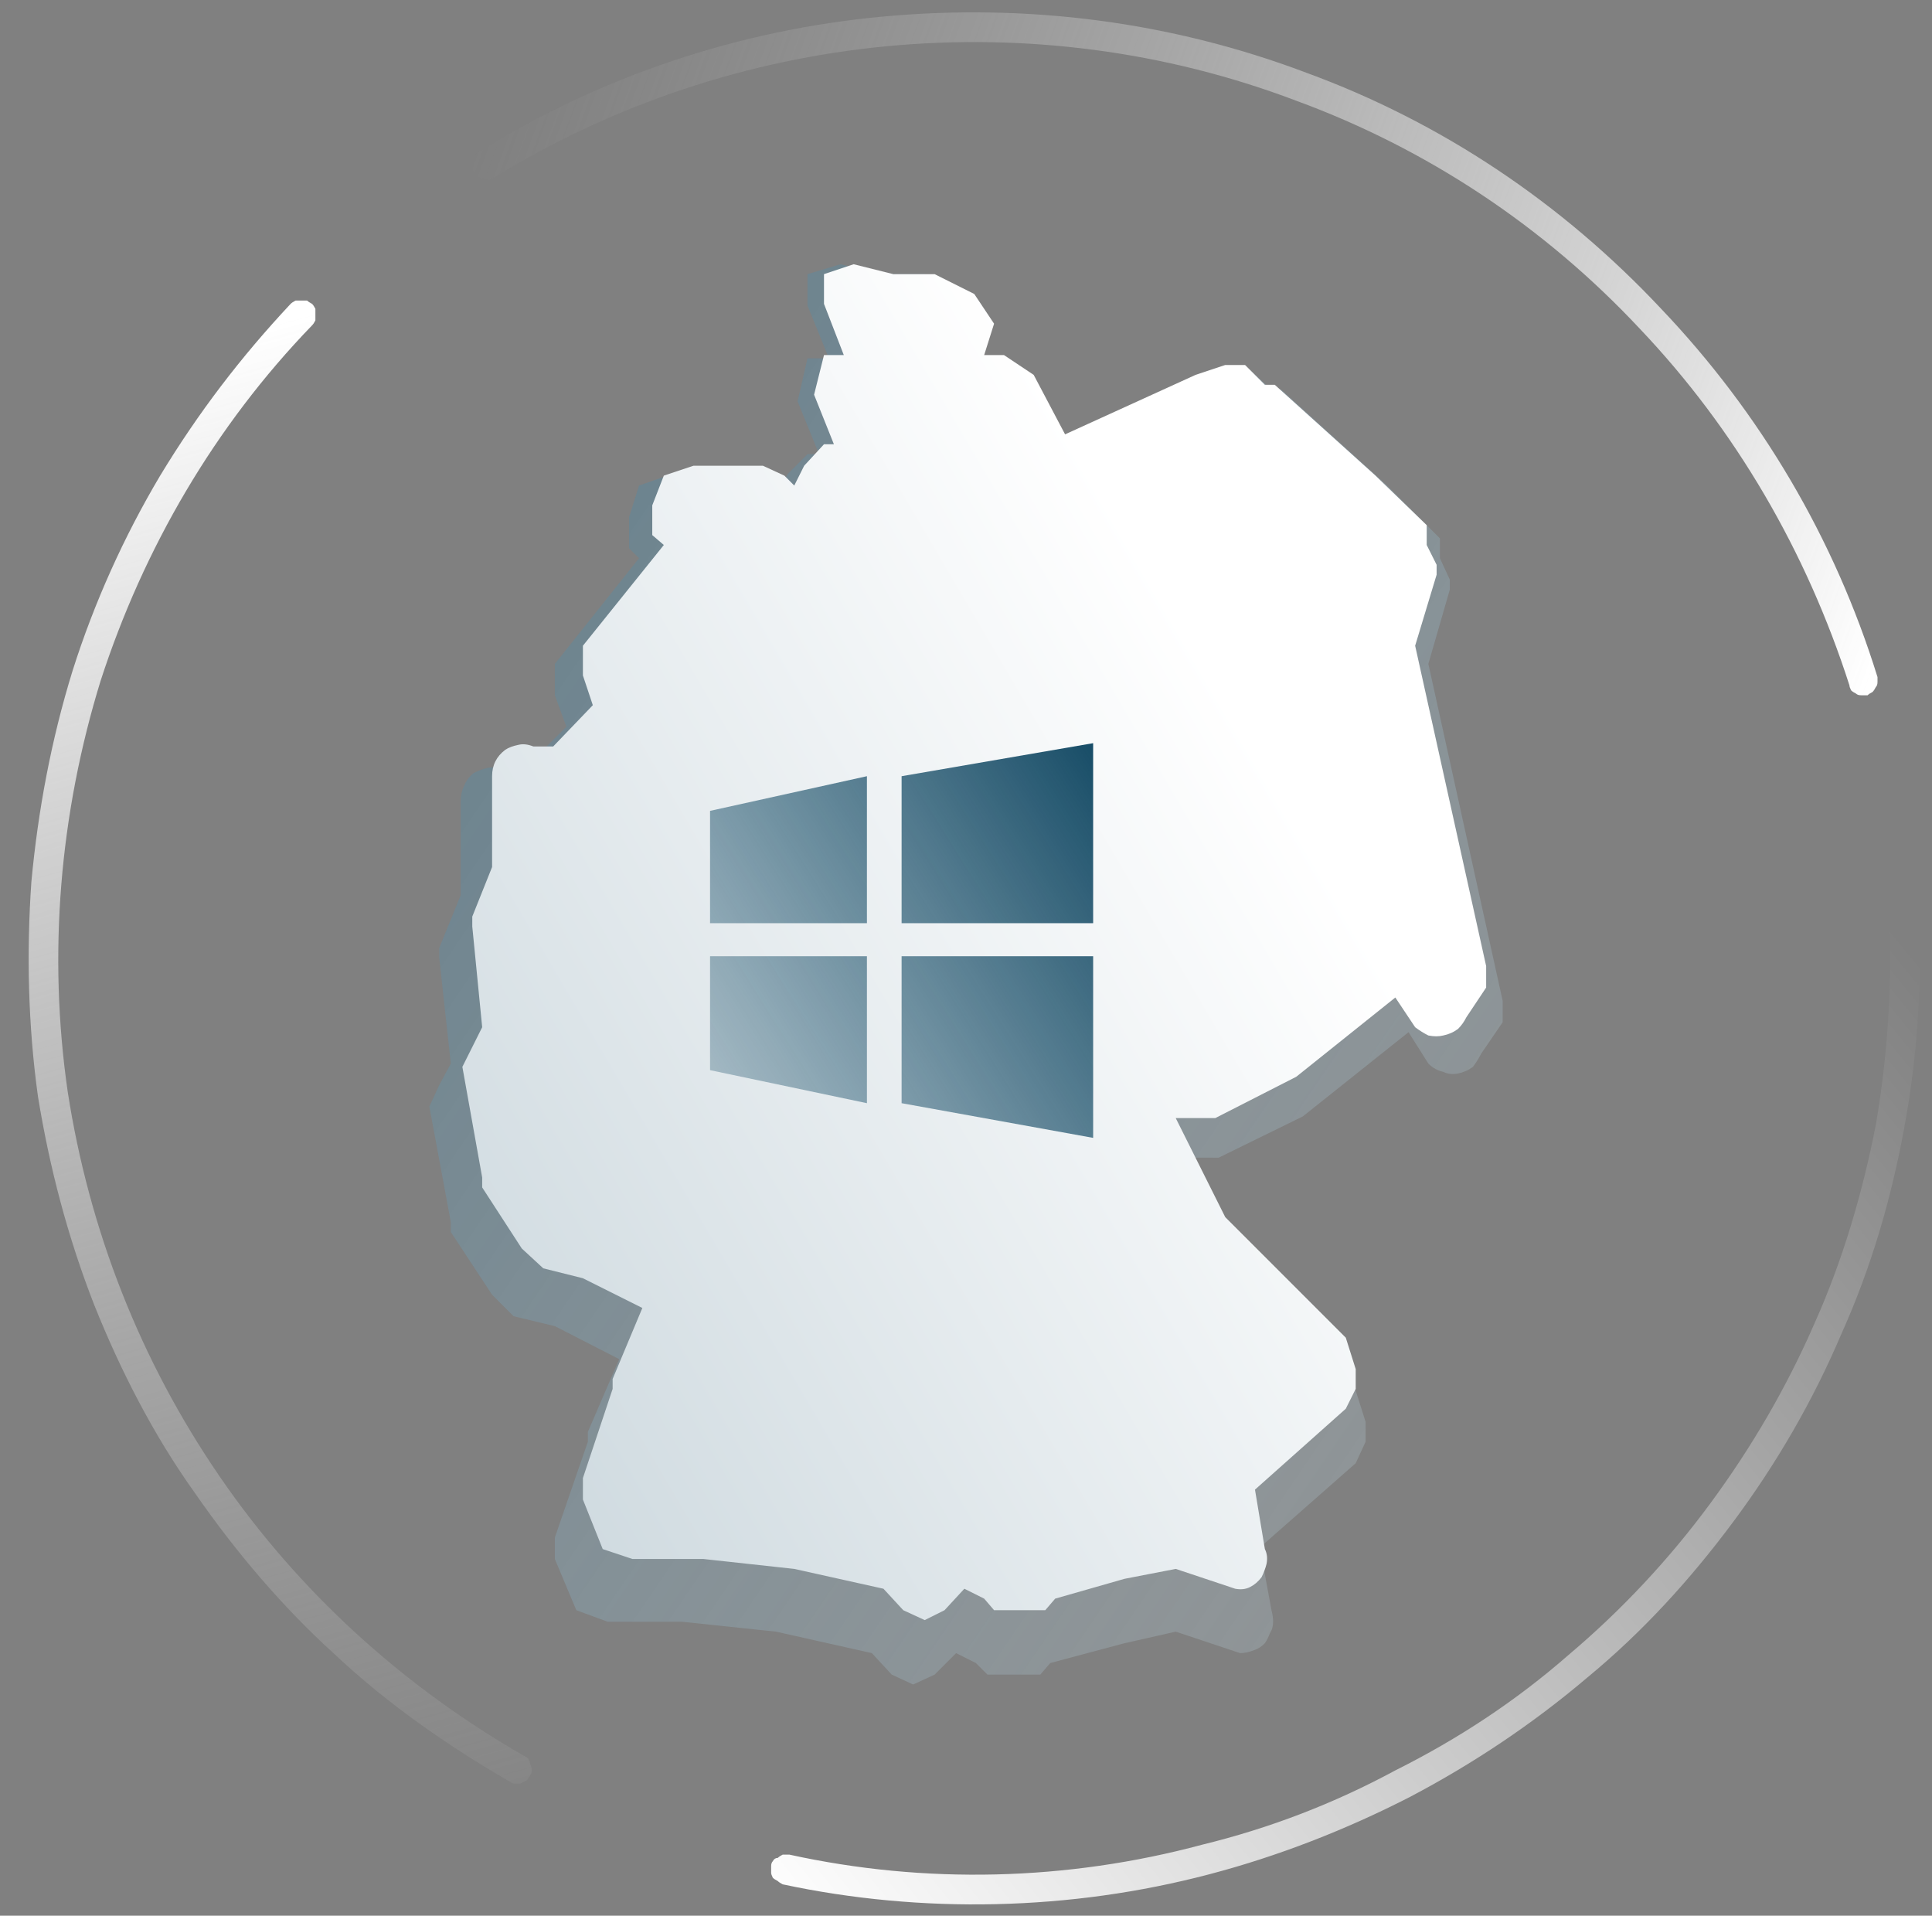 <svg version="1.2" xmlns="http://www.w3.org/2000/svg" viewBox="0 0 117 116" width="117" height="116">
	<rect x="0" y="0" width="117" height="116" fill="#808080" stroke="none"/>
	<title>N-windowagermany-svg</title>
	<defs>
		<linearGradient id="g1" x1="114.7" y1="55.9" x2="44.4" y2="113.4" gradientUnits="userSpaceOnUse">
			<stop offset="0" stop-color="#ffffff" stop-opacity="0"/>
			<stop offset="1" stop-color="#ffffff"/>
		</linearGradient>
		<linearGradient id="g2" x1="18.3" y1="19.1" x2="44.4" y2="113.4" gradientUnits="userSpaceOnUse">
			<stop offset="0" stop-color="#ffffff"/>
			<stop offset="1" stop-color="#c4c4c4" stop-opacity="0"/>
		</linearGradient>
		<linearGradient id="g3" x1="112.9" y1="42.2" x2="27.6" y2="11" gradientUnits="userSpaceOnUse">
			<stop offset="0" stop-color="#ffffff"/>
			<stop offset="1" stop-color="#c4c4c4" stop-opacity="0"/>
		</linearGradient>
		<linearGradient id="g4" x1="-55" y1="-30.5" x2="152.5" y2="110.6" gradientUnits="userSpaceOnUse">
			<stop offset=".1" stop-color="#003b58"/>
			<stop offset="1" stop-color="#ffffff" stop-opacity="0"/>
		</linearGradient>
		<linearGradient id="g5" x1="118" y1="45.5" x2="-193" y2="228" gradientUnits="userSpaceOnUse">
			<stop offset=".1" stop-color="#ffffff"/>
			<stop offset=".9" stop-color="#1a4f6a"/>
		</linearGradient>
		<linearGradient id="g6" x1="73" y1="47" x2="32.1" y2="72.9" gradientUnits="userSpaceOnUse">
			<stop offset="0" stop-color="#003b58"/>
			<stop offset="1" stop-color="#003b58" stop-opacity="0"/>
		</linearGradient>
	</defs>
	<style>
		.s0 { fill: url(#g1) } 
		.s1 { fill: url(#g2) } 
		.s2 { fill: url(#g3) } 
		.s3 { fill: url(#g4) } 
		.s4 { fill: url(#g5) } 
		.s5 { fill: url(#g6) } 
	</style>
	<path id="Layer" class="s0" d="m115.3 54.6q0.1 0 0.3 0q0.2 0.1 0.3 0.2q0.1 0.1 0.2 0.3q0.1 0.1 0.1 0.3c0.2 4.4-0.1 8.7-0.9 13c-0.8 4.3-2 8.4-3.8 12.4c-1.7 4-3.9 7.8-6.5 11.3c-2.6 3.5-5.5 6.7-8.9 9.5c-3.3 2.8-6.9 5.2-10.7 7.2c-3.9 2-8 3.6-12.2 4.7c-4.2 1.1-8.5 1.7-12.9 1.8c-4.3 0.1-8.7-0.3-12.9-1.2q-0.2-0.1-0.3-0.2q-0.2-0.1-0.3-0.2q-0.1-0.2-0.1-0.3q0-0.2 0-0.4q0-0.2 0.1-0.3q0.1-0.2 0.3-0.2q0.1-0.1 0.3-0.2q0.2 0 0.4 0c4.1 0.9 8.3 1.3 12.5 1.2c4.2-0.1 8.4-0.7 12.5-1.8c4.1-1 8-2.5 11.7-4.5c3.8-1.9 7.3-4.2 10.5-7c3.2-2.7 6.1-5.8 8.6-9.2c2.5-3.4 4.6-7 6.3-10.9c1.7-3.8 2.9-7.9 3.7-12c0.7-4.1 1-8.4 0.8-12.6q0-0.1 0.1-0.3q0-0.2 0.2-0.3q0.1-0.1 0.2-0.2q0.2-0.1 0.4-0.1z" />
	<path id="Layer" class="s1" d="m32.1 107.5q-0.1 0.2-0.2 0.3q-0.2 0.1-0.4 0.2q-0.1 0-0.3 0q-0.2 0-0.3-0.1c-3.8-2.2-7.4-4.7-10.6-7.7c-3.2-2.9-6-6.2-8.5-9.8c-2.5-3.5-4.5-7.4-6.1-11.4c-1.6-4.1-2.7-8.3-3.4-12.6c-0.6-4.3-0.7-8.7-0.4-13c0.4-4.3 1.2-8.6 2.5-12.8c1.3-4.1 3.1-8.1 5.3-11.8c2.3-3.8 4.9-7.2 7.9-10.4q0.1-0.1 0.3-0.2q0.2 0 0.3 0q0.2 0 0.4 0q0.1 0.1 0.3 0.2q0.1 0.1 0.2 0.3q0 0.2 0 0.3q0 0.2 0 0.4q-0.1 0.2-0.2 0.3c-5.9 6.1-10.2 13.5-12.8 21.5c-2.5 8.1-3.2 16.6-2 24.9c1.3 8.4 4.4 16.3 9.2 23.3c4.8 7 11.1 12.7 18.4 16.9q0.2 0.1 0.3 0.2q0.1 0.2 0.1 0.3q0.1 0.2 0.1 0.4q0 0.2-0.1 0.3z" />
	<path id="Layer" class="s2" d="m28.7 10.4q-0.1-0.1-0.1-0.3q0-0.2 0-0.3q0-0.2 0.1-0.3q0.1-0.2 0.3-0.3c7.4-4.6 15.8-7.4 24.5-8.2c8.7-0.8 17.4 0.3 25.6 3.4c8.2 3 15.5 7.9 21.5 14.3c6 6.3 10.5 13.9 13.1 22.3q0 0.1 0 0.3q0 0.2-0.1 0.3q-0.1 0.2-0.2 0.3q-0.2 0.1-0.3 0.2q-0.2 0-0.4 0q-0.2 0-0.3-0.1q-0.2-0.1-0.3-0.2q-0.1-0.2-0.1-0.3c-2.6-8.1-6.9-15.5-12.7-21.6c-5.8-6.2-12.9-10.9-20.8-13.8c-7.9-3-16.4-4.1-24.8-3.3c-8.4 0.8-16.5 3.5-23.7 7.9q-0.2 0.1-0.4 0.2q-0.1 0-0.3-0.1q-0.2 0-0.3-0.1q-0.2-0.1-0.3-0.3z" />
	<path id="Layer" class="s3" d="m55.3 102l-1.3-0.6l-1.2-1.3l-5.8-1.3l-5.7-0.6h-4.5l-1.9-0.7l-1.3-3.1v-1.3l2-5.8v-0.6l1.9-4.4l-3.9-2l-2.5-0.6l-1.3-1.3l-2.5-3.8v-0.6l-1.3-7l0.6-1.3l0.7-1.3l-0.7-6.4v-0.6l1.3-3.2v-5.7q0-0.5 0.2-0.9q0.2-0.5 0.6-0.8q0.4-0.2 0.8-0.3q0.5-0.1 1 0.1h1.2l2.6-2.6l-0.7-1.9v-1.9l5.1-6.4l-0.6-0.6v-1.9l0.6-1.9l2-0.7h4.4l1.3 0.7l0.6 0.6l0.7-1.3l1.2-1.2h0.7l-1.3-3.2l0.6-2.6h1.3l-1.3-3.2v-1.9l2-0.6l2.5 0.6h2.6l2.5 1.3l1.3 1.9l-0.7 1.9h1.3l1.9 1.3l1.9 3.8l8.3-3.8l1.9-0.6h1.3l1.3 1.2h0.6l6.4 5.8l3.2 3.2v1.2l0.6 1.3v0.6l-1.3 4.5l4.5 20.4v1.3l-1.3 1.9q-0.2 0.4-0.5 0.8q-0.4 0.3-0.9 0.4q-0.5 0.1-0.9-0.1q-0.5-0.1-0.9-0.5l-1.2-1.9l-6.4 5.1l-5.1 2.5h-2.6l3.2 6.4l7.7 7.7l0.6 1.9v1.2l-0.6 1.3l-5.8 5.1l0.7 3.8q0.1 0.4 0.1 0.7q0 0.4-0.2 0.7q-0.1 0.3-0.3 0.6q-0.3 0.3-0.6 0.4q-0.5 0.2-0.9 0.2l-3.9-1.3l-3.1 0.7l-4.5 1.2l-0.6 0.7h-3.2l-0.7-0.7l-1.2-0.6l-1.3 1.3c0 0-1.3 0.6-1.3 0.6z" />
	<path id="Layer" class="s4" d="m56 98.1l-1.3-0.6l-1.2-1.3l-5.4-1.2l-5.5-0.6h-4.3l-1.8-0.6l-1.2-3v-1.3l1.8-5.4v-0.6l1.8-4.3l-3.6-1.8l-2.4-0.6l-1.3-1.2l-2.4-3.7v-0.6l-1.2-6.7l0.6-1.2l0.6-1.2l-0.6-6.1v-0.6l1.2-3v-5.5q0-0.5 0.2-0.9q0.2-0.4 0.6-0.7q0.3-0.2 0.8-0.3q0.4-0.1 0.9 0.1h1.2l2.4-2.5l-0.6-1.8v-1.8l4.9-6.1l-0.7-0.6v-1.8l0.7-1.8l1.8-0.6h4.2l1.3 0.6l0.6 0.6l0.6-1.2l1.2-1.3h0.6l-1.2-3l0.6-2.4h1.2l-1.2-3.1v-1.8l1.8-0.6l2.4 0.6h2.5l2.4 1.2l1.2 1.8l-0.6 1.9h1.2l1.8 1.2l1.9 3.6l7.9-3.6l1.8-0.6h1.2l1.2 1.2h0.6l6.1 5.5l3.1 3v1.2l0.6 1.2v0.6l-1.3 4.3l4.3 19.4v1.3l-1.2 1.8q-0.2 0.4-0.5 0.7q-0.4 0.3-0.9 0.4q-0.4 0.1-0.9 0q-0.4-0.2-0.8-0.5l-1.2-1.8l-6 4.8l-4.9 2.5h-2.4l3 6l7.3 7.3l0.6 1.9v1.2l-0.6 1.2l-5.5 4.9l0.6 3.6q0.2 0.4 0.1 0.9q-0.1 0.4-0.3 0.8q-0.3 0.4-0.7 0.6q-0.4 0.2-0.9 0.1l-3.6-1.2l-3.1 0.6l-4.2 1.2l-0.6 0.7h-3.1l-0.6-0.7l-1.2-0.6l-1.2 1.3c0 0-1.2 0.6-1.2 0.6z" />
	<g id="Layer">
		<path id="Layer" class="s5" d="m66.2 45v10.9h-11.6v-8.9c0 0 11.6-2 11.6-2zm-11.6 12.9h11.6v11l-11.6-2.1c0 0 0-8.9 0-8.9zm-11.6-8.8l9.5-2.1v8.9h-9.5c0 0 0-6.8 0-6.8zm0 8.8h9.5v8.9l-9.5-2z" />
	</g>
</svg>